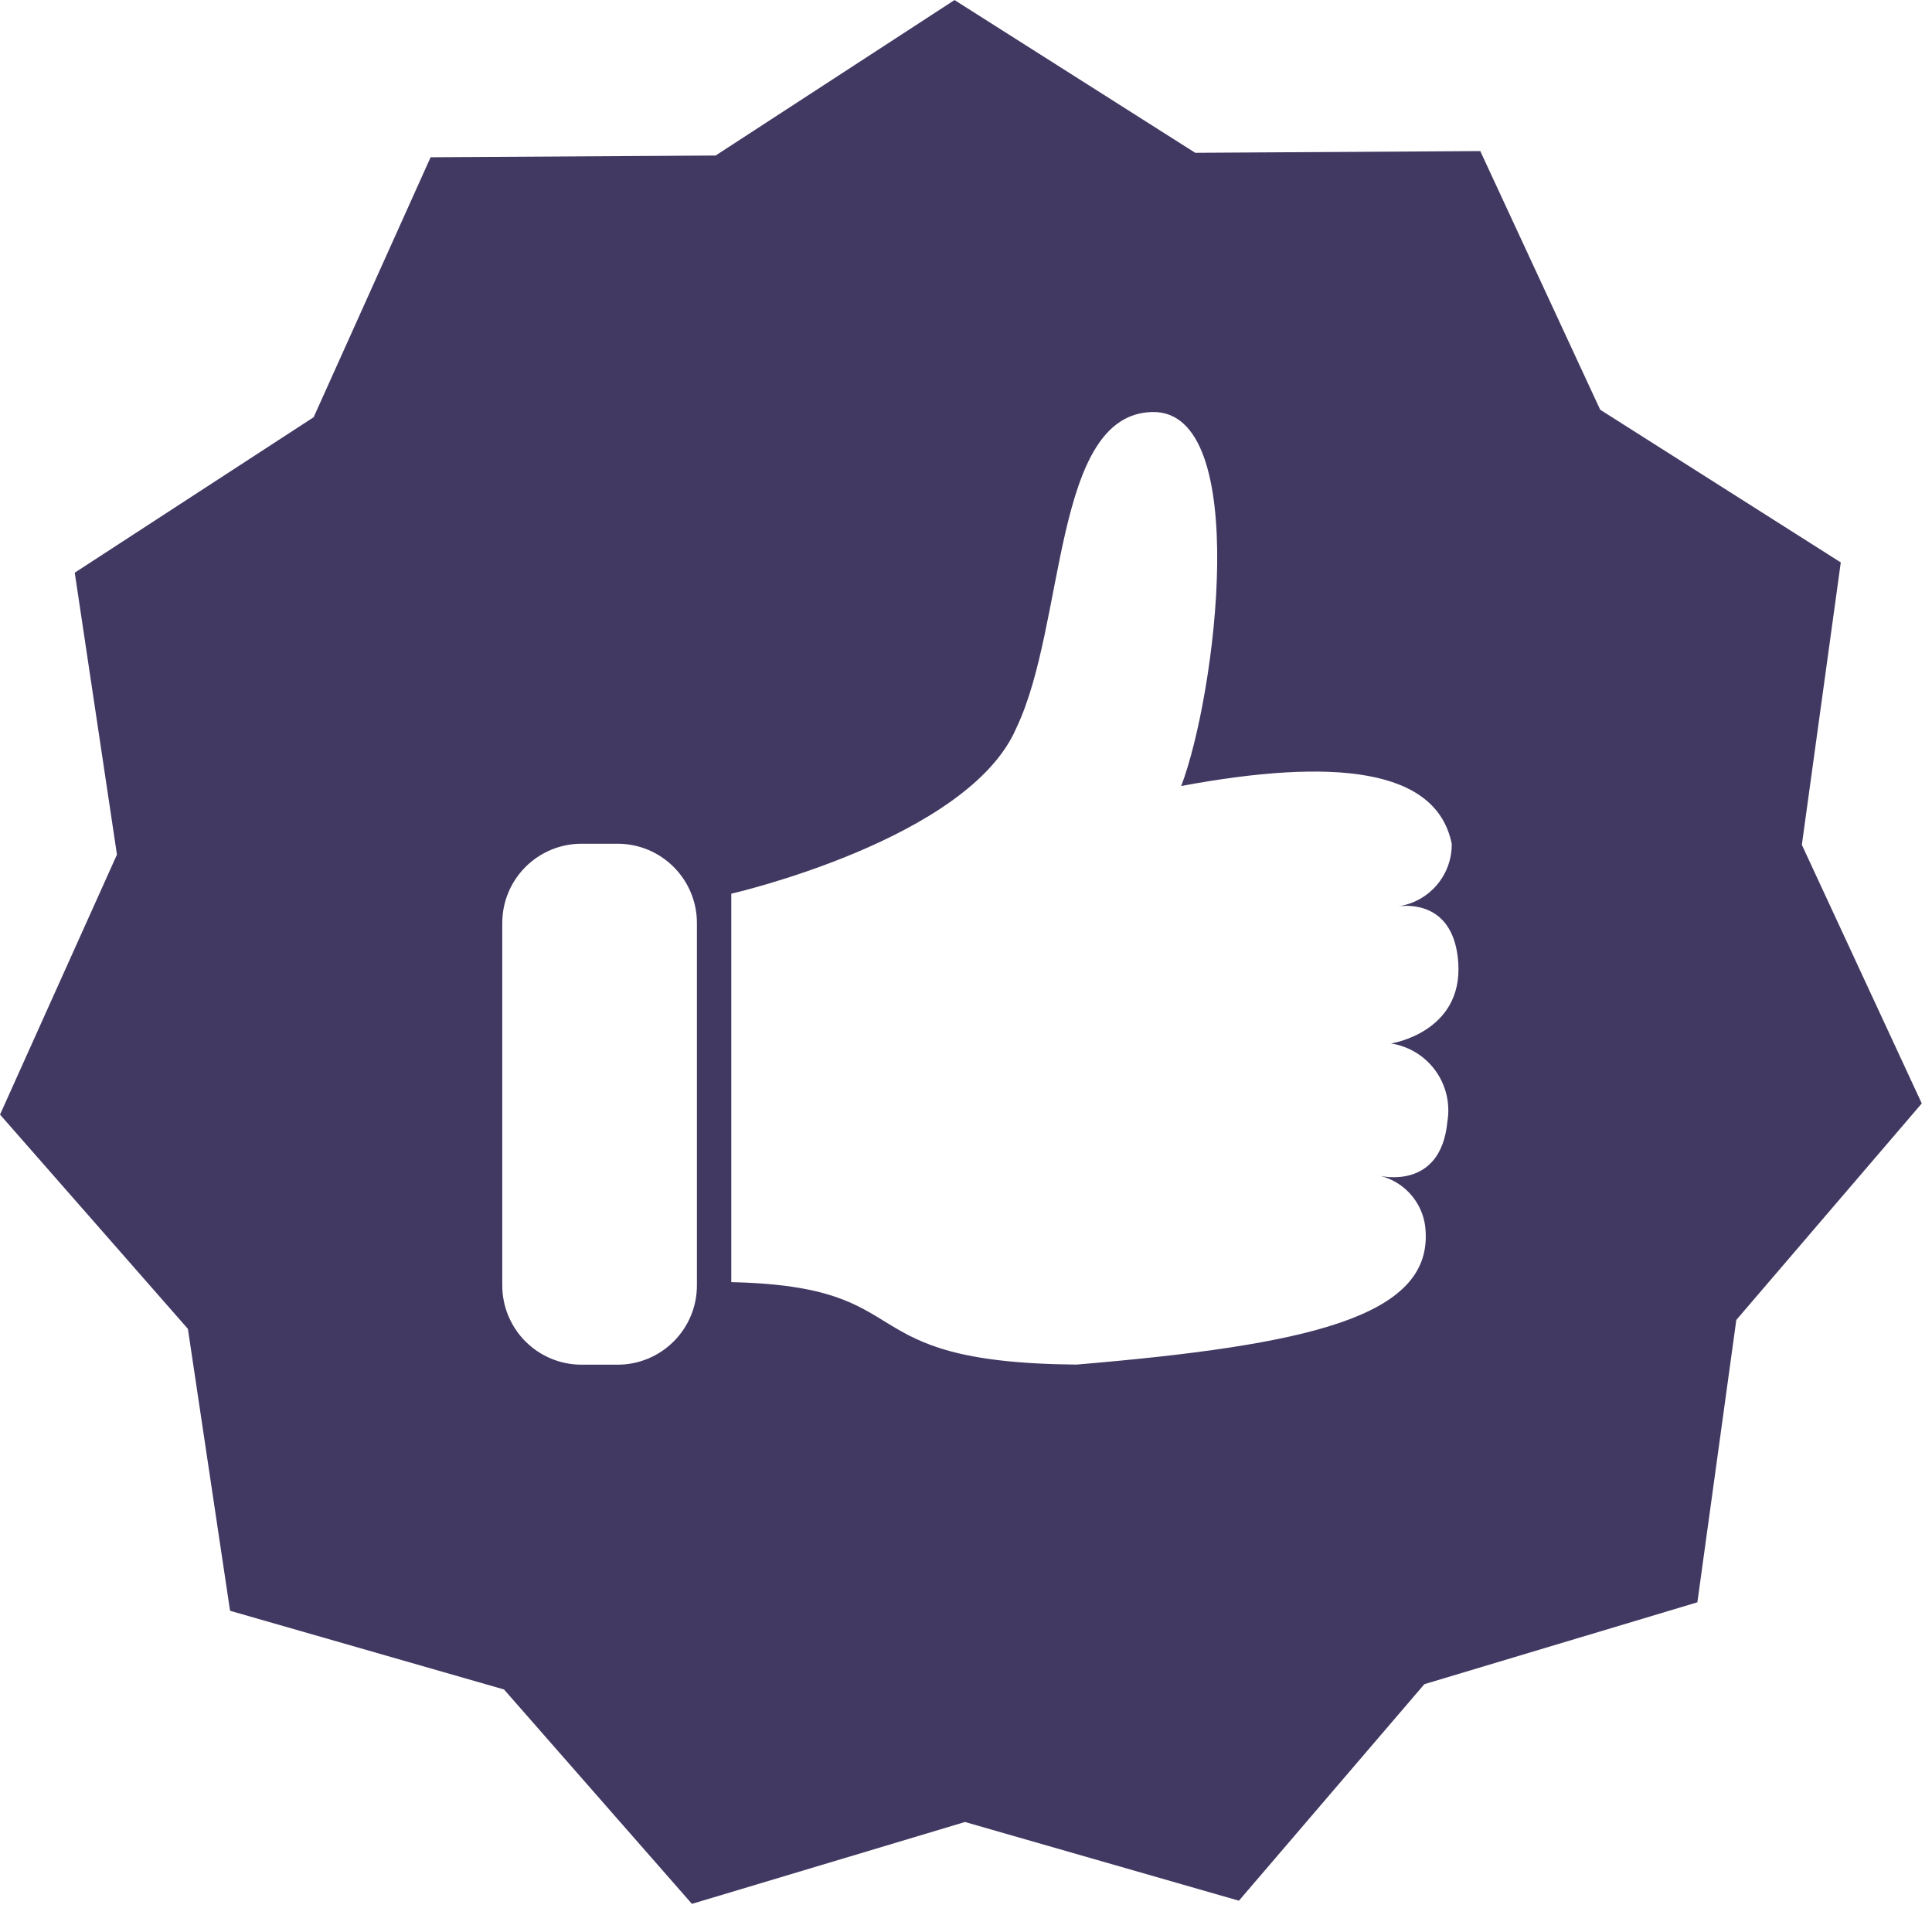 <?xml version="1.0" encoding="UTF-8"?>
<svg width="112px" height="111px" viewBox="0 0 112 111" version="1.1" xmlns="http://www.w3.org/2000/svg" xmlns:xlink="http://www.w3.org/1999/xlink">
    <title>Group</title>
    <g id="Page-1" stroke="none" stroke-width="1" fill="none" fill-rule="evenodd">
        <g id="Group" fill="#423962" fill-rule="nonzero">
            <path d="M104.455,48.975 L106.712,32.604 L92.764,23.751 L85.813,8.758 L69.289,8.858 L55.335,0.003 L41.485,9.016 L24.963,9.116 L18.183,24.186 L4.333,33.199 L6.78,49.543 L0.002,64.613 L10.892,77.034 L13.337,93.378 L29.219,97.941 L40.111,110.369 L55.941,105.623 L71.821,110.186 L82.571,97.634 L98.399,92.886 L100.656,76.518 L111.407,63.967 L104.455,48.975 Z M40.401,74.512 C40.401,77.053 38.342,79.112 35.801,79.112 L33.717,79.112 C32.497,79.114 31.326,78.629 30.463,77.766 C29.6,76.903 29.115,75.732 29.117,74.512 L29.117,53.512 C29.115,52.292 29.6,51.121 30.463,50.258 C31.326,49.395 32.497,48.91 33.717,48.912 L35.801,48.912 C38.342,48.912 40.401,50.971 40.401,53.512 L40.401,74.512 Z M83.906,65.018 C83.528,69.043 80.006,68.164 80.006,68.164 C81.52,68.538 82.6,69.874 82.648,71.433 C82.898,76.339 75.848,77.977 62.393,79.107 C48.807,78.981 53.714,74.578 42.393,74.327 L42.393,51.809 C42.393,51.809 56.147,48.663 58.915,42.209 C61.806,36.172 61.015,24.009 66.799,23.885 C72.583,23.761 70.488,40.285 68.476,45.565 C77.281,43.928 83.276,44.516 84.158,48.918 C84.179,50.739 82.843,52.292 81.039,52.543 C81.698,52.452 84.316,52.323 84.539,55.837 C84.791,59.862 80.639,60.491 80.639,60.491 C81.675,60.652 82.604,61.221 83.218,62.071 C83.832,62.922 84.08,63.983 83.907,65.017 L83.906,65.018 Z" id="Path_3"></path>
        </g>
    </g>
</svg>